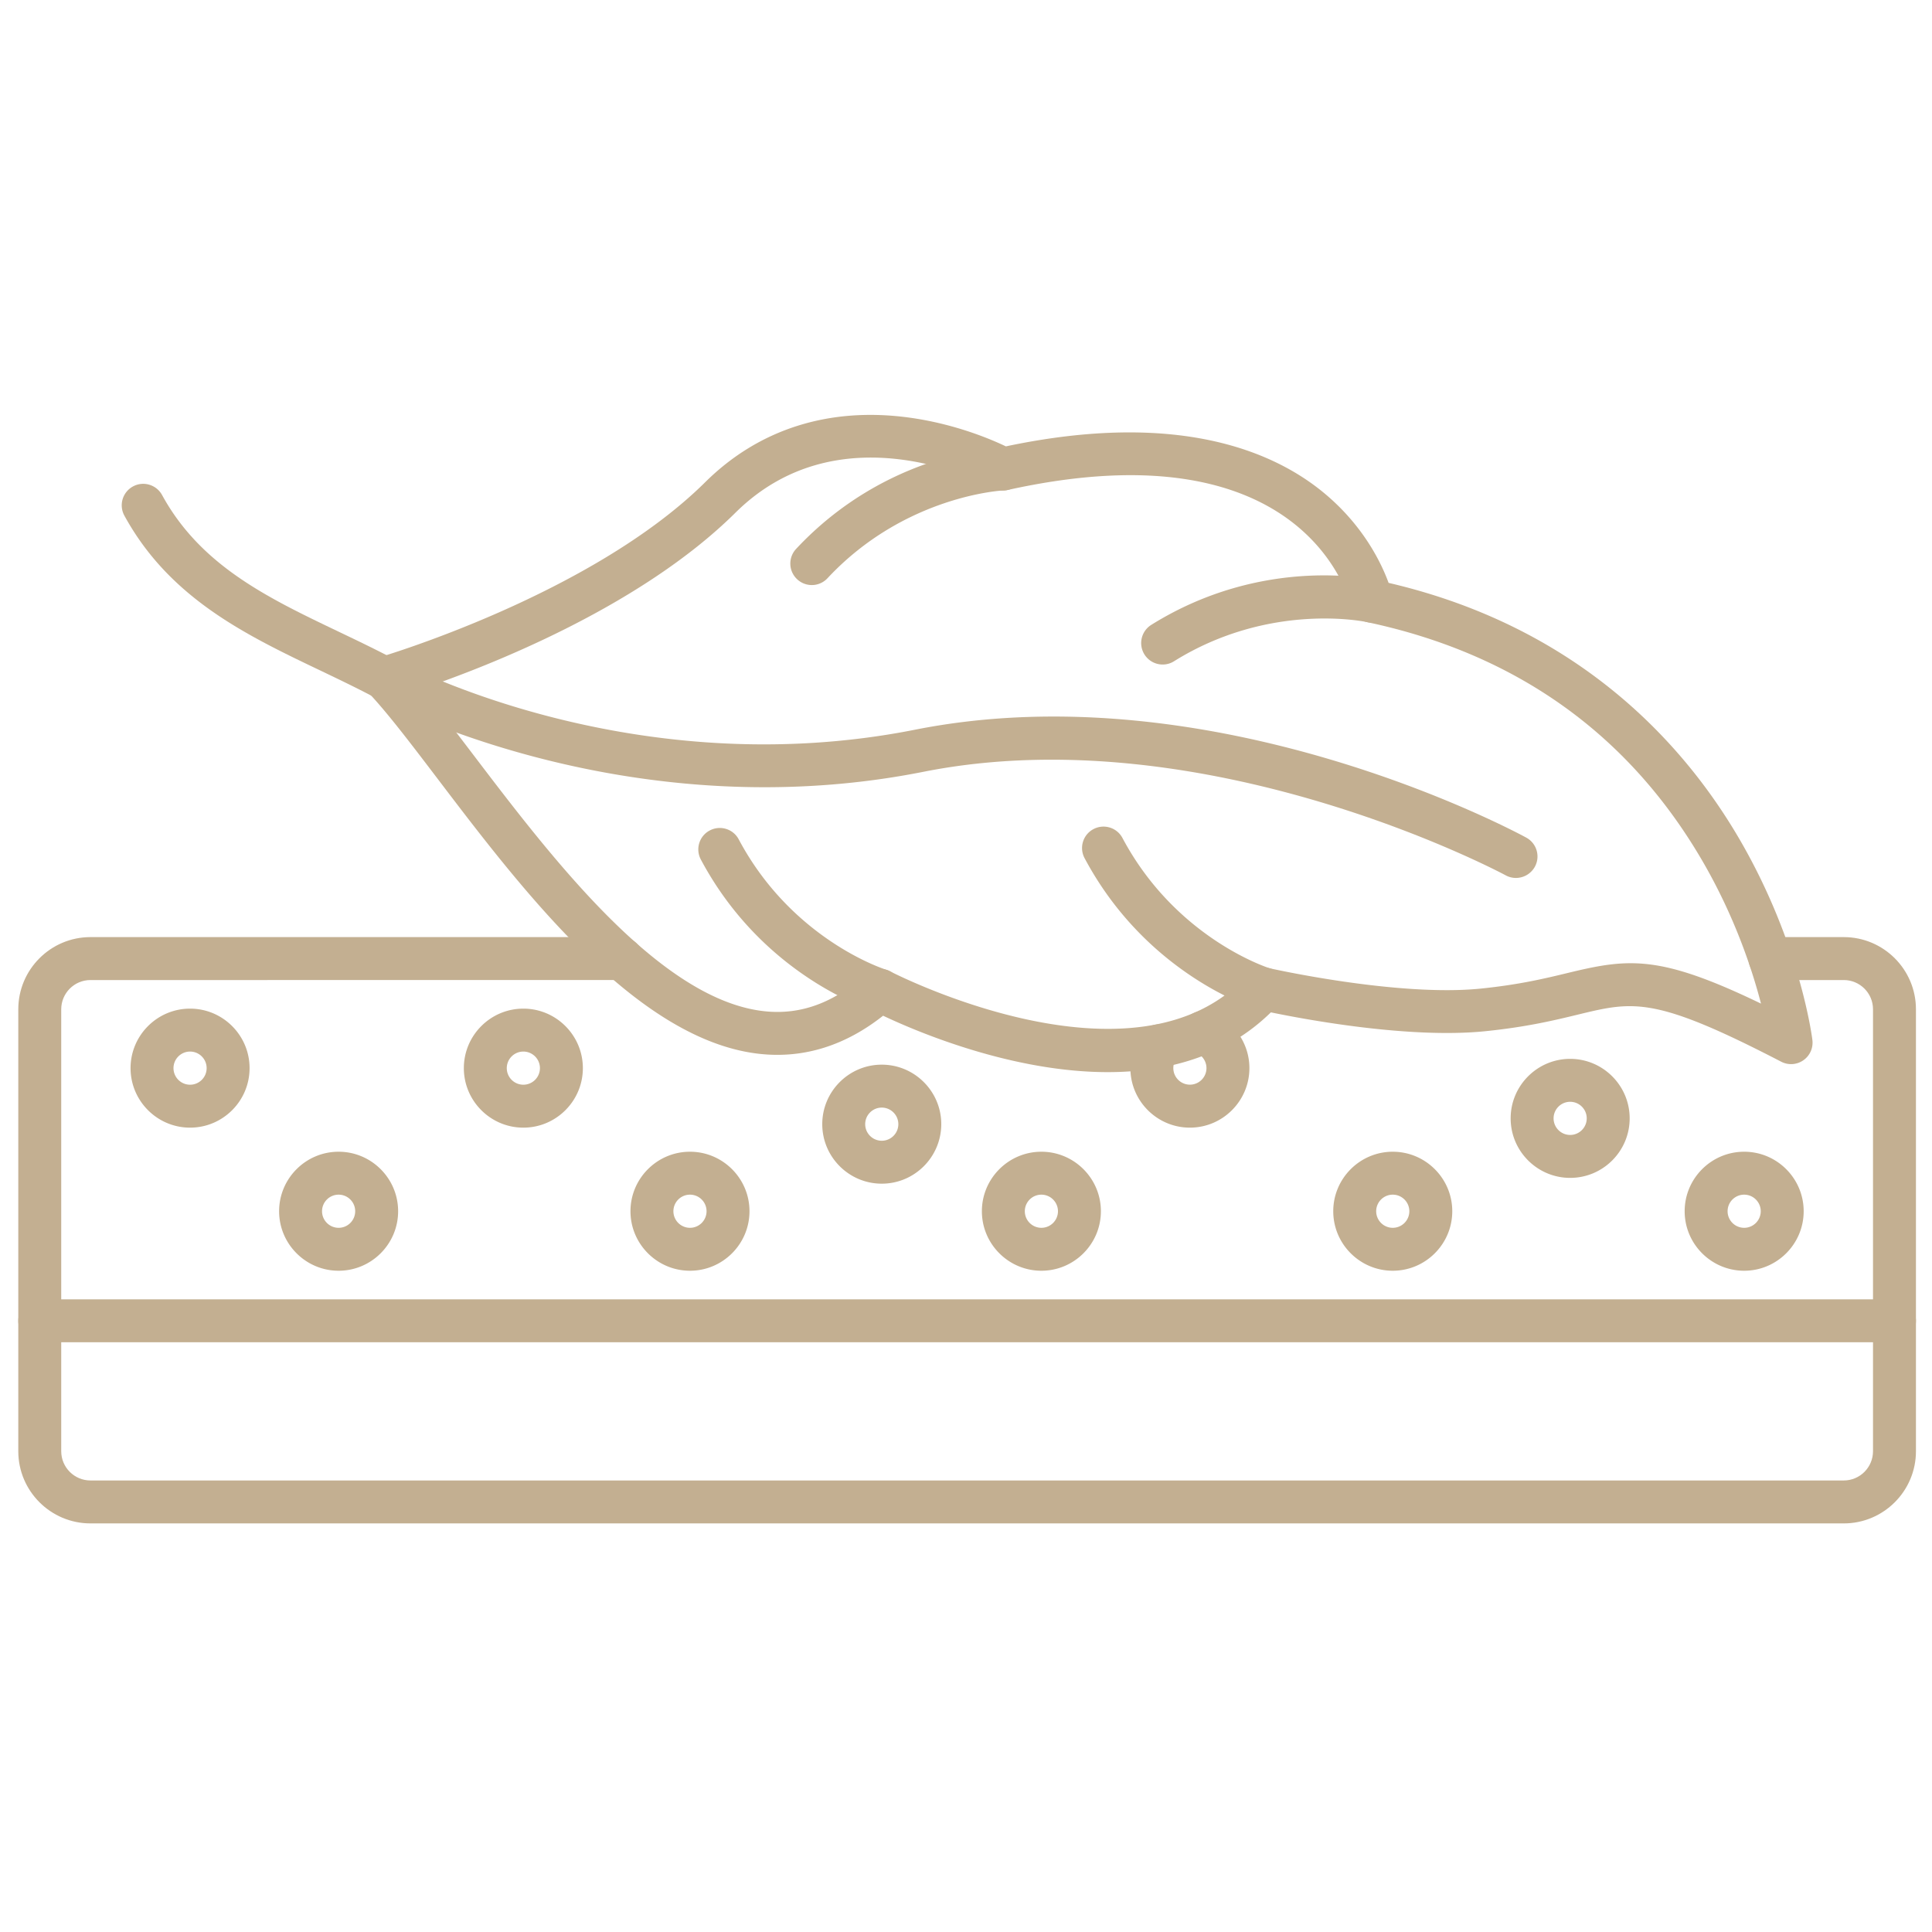 <svg xmlns="http://www.w3.org/2000/svg" version="1.1" xmlns:xlink="http://www.w3.org/1999/xlink" width="512" height="512" x="0" y="0" viewBox="0 0 450 450" style="enable-background:new 0 0 512 512" xml:space="preserve" class=""><g><path d="M429.45 354.83H21.07c-9.27 0-16.81-7.54-16.81-16.81V235.08c0-9.27 7.54-16.81 16.81-16.81h123.69c2.76 0 5 2.24 5 5s-2.24 5-5 5H21.07c-3.76 0-6.81 3.06-6.81 6.81v102.94c0 3.76 3.06 6.81 6.81 6.81h408.38c3.76 0 6.81-3.06 6.81-6.81V235.08c0-3.76-3.06-6.81-6.81-6.81h-17.18c-2.76 0-5-2.24-5-5s2.24-5 5-5h17.18c9.27 0 16.81 7.54 16.81 16.81v102.94c0 9.27-7.54 16.81-16.81 16.81z" fill="#c3af91" opacity="1" data-original="#000000" class=""></path><path d="M441.26 312.64h-432c-2.76 0-5-2.24-5-5s2.24-5 5-5h432c2.76 0 5 2.24 5 5s-2.24 5-5 5zM44.27 262.65c-7.64 0-13.86-6.22-13.86-13.86s6.22-13.86 13.86-13.86 13.86 6.22 13.86 13.86-6.21 13.86-13.86 13.86zm0-17.72c-2.13 0-3.86 1.73-3.86 3.86s1.73 3.86 3.86 3.86 3.86-1.73 3.86-3.86-1.73-3.86-3.86-3.86zM78.87 295.98c-7.64 0-13.86-6.22-13.86-13.86s6.22-13.86 13.86-13.86 13.86 6.22 13.86 13.86-6.22 13.86-13.86 13.86zm0-17.72c-2.13 0-3.86 1.73-3.86 3.86s1.73 3.86 3.86 3.86 3.86-1.73 3.86-3.86-1.73-3.86-3.86-3.86zM160.71 295.98c-7.64 0-13.86-6.22-13.86-13.86s6.22-13.86 13.86-13.86 13.86 6.22 13.86 13.86-6.22 13.86-13.86 13.86zm0-17.72c-2.13 0-3.86 1.73-3.86 3.86s1.73 3.86 3.86 3.86 3.86-1.73 3.86-3.86-1.73-3.86-3.86-3.86zM242.56 295.98c-7.64 0-13.86-6.22-13.86-13.86s6.22-13.86 13.86-13.86 13.86 6.22 13.86 13.86-6.22 13.86-13.86 13.86zm0-17.72c-2.13 0-3.86 1.73-3.86 3.86s1.73 3.86 3.86 3.86 3.86-1.73 3.86-3.86-1.74-3.86-3.86-3.86zM324.4 295.98c-7.64 0-13.86-6.22-13.86-13.86s6.22-13.86 13.86-13.86 13.86 6.22 13.86 13.86-6.22 13.86-13.86 13.86zm0-17.72c-2.13 0-3.86 1.73-3.86 3.86s1.73 3.86 3.86 3.86 3.86-1.73 3.86-3.86-1.73-3.86-3.86-3.86zM406.25 295.98c-7.64 0-13.86-6.22-13.86-13.86s6.22-13.86 13.86-13.86 13.86 6.22 13.86 13.86-6.22 13.86-13.86 13.86zm0-17.72c-2.13 0-3.86 1.73-3.86 3.86s1.73 3.86 3.86 3.86 3.86-1.73 3.86-3.86-1.74-3.86-3.86-3.86zM121.9 262.65c-7.64 0-13.86-6.22-13.86-13.86s6.22-13.86 13.86-13.86 13.86 6.22 13.86 13.86-6.22 13.86-13.86 13.86zm0-17.72c-2.13 0-3.86 1.73-3.86 3.86s1.73 3.86 3.86 3.86 3.86-1.73 3.86-3.86-1.73-3.86-3.86-3.86zM205.38 275.7c-7.64 0-13.86-6.22-13.86-13.86s6.22-13.86 13.86-13.86 13.86 6.22 13.86 13.86c-.01 7.64-6.22 13.86-13.86 13.86zm0-17.72c-2.13 0-3.86 1.73-3.86 3.86s1.73 3.86 3.86 3.86 3.86-1.73 3.86-3.86-1.74-3.86-3.86-3.86zM277.15 262.65c-7.64 0-13.86-6.22-13.86-13.86 0-2.95.91-5.76 2.64-8.14 1.62-2.23 4.75-2.73 6.98-1.11s2.73 4.75 1.11 6.98a3.862 3.862 0 0 0 3.13 6.12c2.13 0 3.86-1.73 3.86-3.86a3.87 3.87 0 0 0-2.53-3.62c-2.59-.95-3.92-3.83-2.97-6.42s3.82-3.92 6.42-2.97c5.43 2 9.08 7.22 9.08 13.01 0 7.65-6.22 13.87-13.86 13.87zM365.72 274.35c-7.64 0-13.86-6.22-13.86-13.86s6.22-13.86 13.86-13.86 13.86 6.22 13.86 13.86-6.21 13.86-13.86 13.86zm0-17.72c-2.13 0-3.86 1.73-3.86 3.86s1.73 3.86 3.86 3.86 3.86-1.73 3.86-3.86-1.73-3.86-3.86-3.86z" fill="#c3af91" opacity="1" data-original="#000000" class=""></path><path d="M258.02 249.72c-22.3 0-44.36-9.37-52.33-13.14-8.73 6.89-18.21 9.9-28.24 8.94-28.86-2.76-55.78-38.16-75.43-64.01-6.29-8.27-11.72-15.42-16.13-20.1-1.19-1.27-1.64-3.07-1.18-4.75s1.76-3 3.43-3.49c.49-.14 49.63-14.6 76.13-40.87 12.49-12.38 28.93-17.58 47.52-15.03 10.6 1.45 19.01 5.03 22.5 6.7 39.76-8.4 61.99 1.03 73.68 10.51 9.5 7.71 13.76 16.63 15.46 21.28 45.03 10.49 69.4 38.35 81.97 60.12 13.86 24 16.63 45.46 16.74 46.36a4.99 4.99 0 0 1-2.11 4.72 4.992 4.992 0 0 1-5.16.33c-29.5-15.29-34.34-14.12-47.3-10.98-5.32 1.29-11.94 2.9-21.64 3.88-17.67 1.79-41.76-2.71-49.92-4.39-10.64 10.42-24.36 13.92-37.99 13.92zm-53.05-24.06c.79 0 1.59.19 2.32.57.57.3 57.34 29.52 83.35.76a5.008 5.008 0 0 1 4.82-1.52c.3.07 29.99 6.77 49.46 4.79 9.01-.92 15-2.37 20.29-3.65 14.21-3.45 21.39-4.23 44.96 7.15-2.1-8.1-6.16-20.34-13.63-33.2-17.2-29.58-43.46-48.3-78.06-55.64a4.984 4.984 0 0 1-3.84-3.8c-.4-1.71-10.77-42.32-79.94-26.99-1.18.26-2.42.09-3.49-.5-1.42-.77-35.2-18.7-59.91 5.79-22.21 22.01-57.7 35.79-73.02 41.01 3.53 4.29 7.42 9.41 11.7 15.03 18.53 24.38 43.91 57.76 68.42 60.11 8.26.79 15.86-2.04 23.24-8.64a4.97 4.97 0 0 1 3.33-1.27z" fill="#c3af91" opacity="1" data-original="#000000" class=""></path><path d="M353.08 204.49c-.81 0-1.63-.2-2.38-.61-.8-.43-69.64-37.21-135.63-24.11-12.85 2.55-25.27 3.59-36.98 3.59-51.01 0-88.66-19.75-90.58-20.78-4.15-2.22-8.59-4.34-12.87-6.39-17.26-8.24-35.1-16.77-45.67-36.09a4.997 4.997 0 0 1 1.99-6.79c2.42-1.33 5.46-.43 6.79 1.99 9.02 16.49 24.65 23.96 41.21 31.87 4.39 2.1 8.92 4.26 13.28 6.59 2.24 1.2 55.56 29.16 120.9 16.2 69.66-13.82 139.42 23.54 142.36 25.14a4.995 4.995 0 0 1 2 6.78 5.046 5.046 0 0 1-4.42 2.61z" fill="#c3af91" opacity="1" data-original="#000000" class=""></path><path d="M294.35 235.34c-.48 0-.97-.07-1.46-.22-1.05-.32-25.83-8.13-40.27-35.24-1.3-2.44-.38-5.47 2.06-6.76 2.44-1.3 5.47-.37 6.76 2.06 12.51 23.5 34.14 30.31 34.36 30.37 2.64.8 4.13 3.6 3.33 6.24a4.997 4.997 0 0 1-4.78 3.55zM204.97 235.66c-.48 0-.97-.07-1.46-.22-1.05-.32-25.83-8.13-40.27-35.24-1.3-2.44-.38-5.47 2.06-6.76 2.44-1.3 5.47-.38 6.76 2.06 12.51 23.5 34.14 30.31 34.36 30.37 2.64.8 4.13 3.6 3.33 6.24a4.997 4.997 0 0 1-4.78 3.55zM270.81 154.78a4.997 4.997 0 0 1-2.65-9.24c26.07-16.26 51.43-10.63 52.49-10.38 2.69.62 4.37 3.31 3.74 6a4.99 4.99 0 0 1-5.99 3.74c-.33-.07-22.58-4.83-44.95 9.12-.82.52-1.74.76-2.64.76zM189.08 136.27c-1.22 0-2.45-.45-3.41-1.35a4.997 4.997 0 0 1-.24-7.07c20.97-22.45 46.92-23.58 48.02-23.62a5.003 5.003 0 0 1 .35 10c-.33.01-23.06 1.17-41.06 20.45a4.965 4.965 0 0 1-3.66 1.59z" fill="#c3af91" opacity="1" data-original="#000000" class=""></path></g></svg>